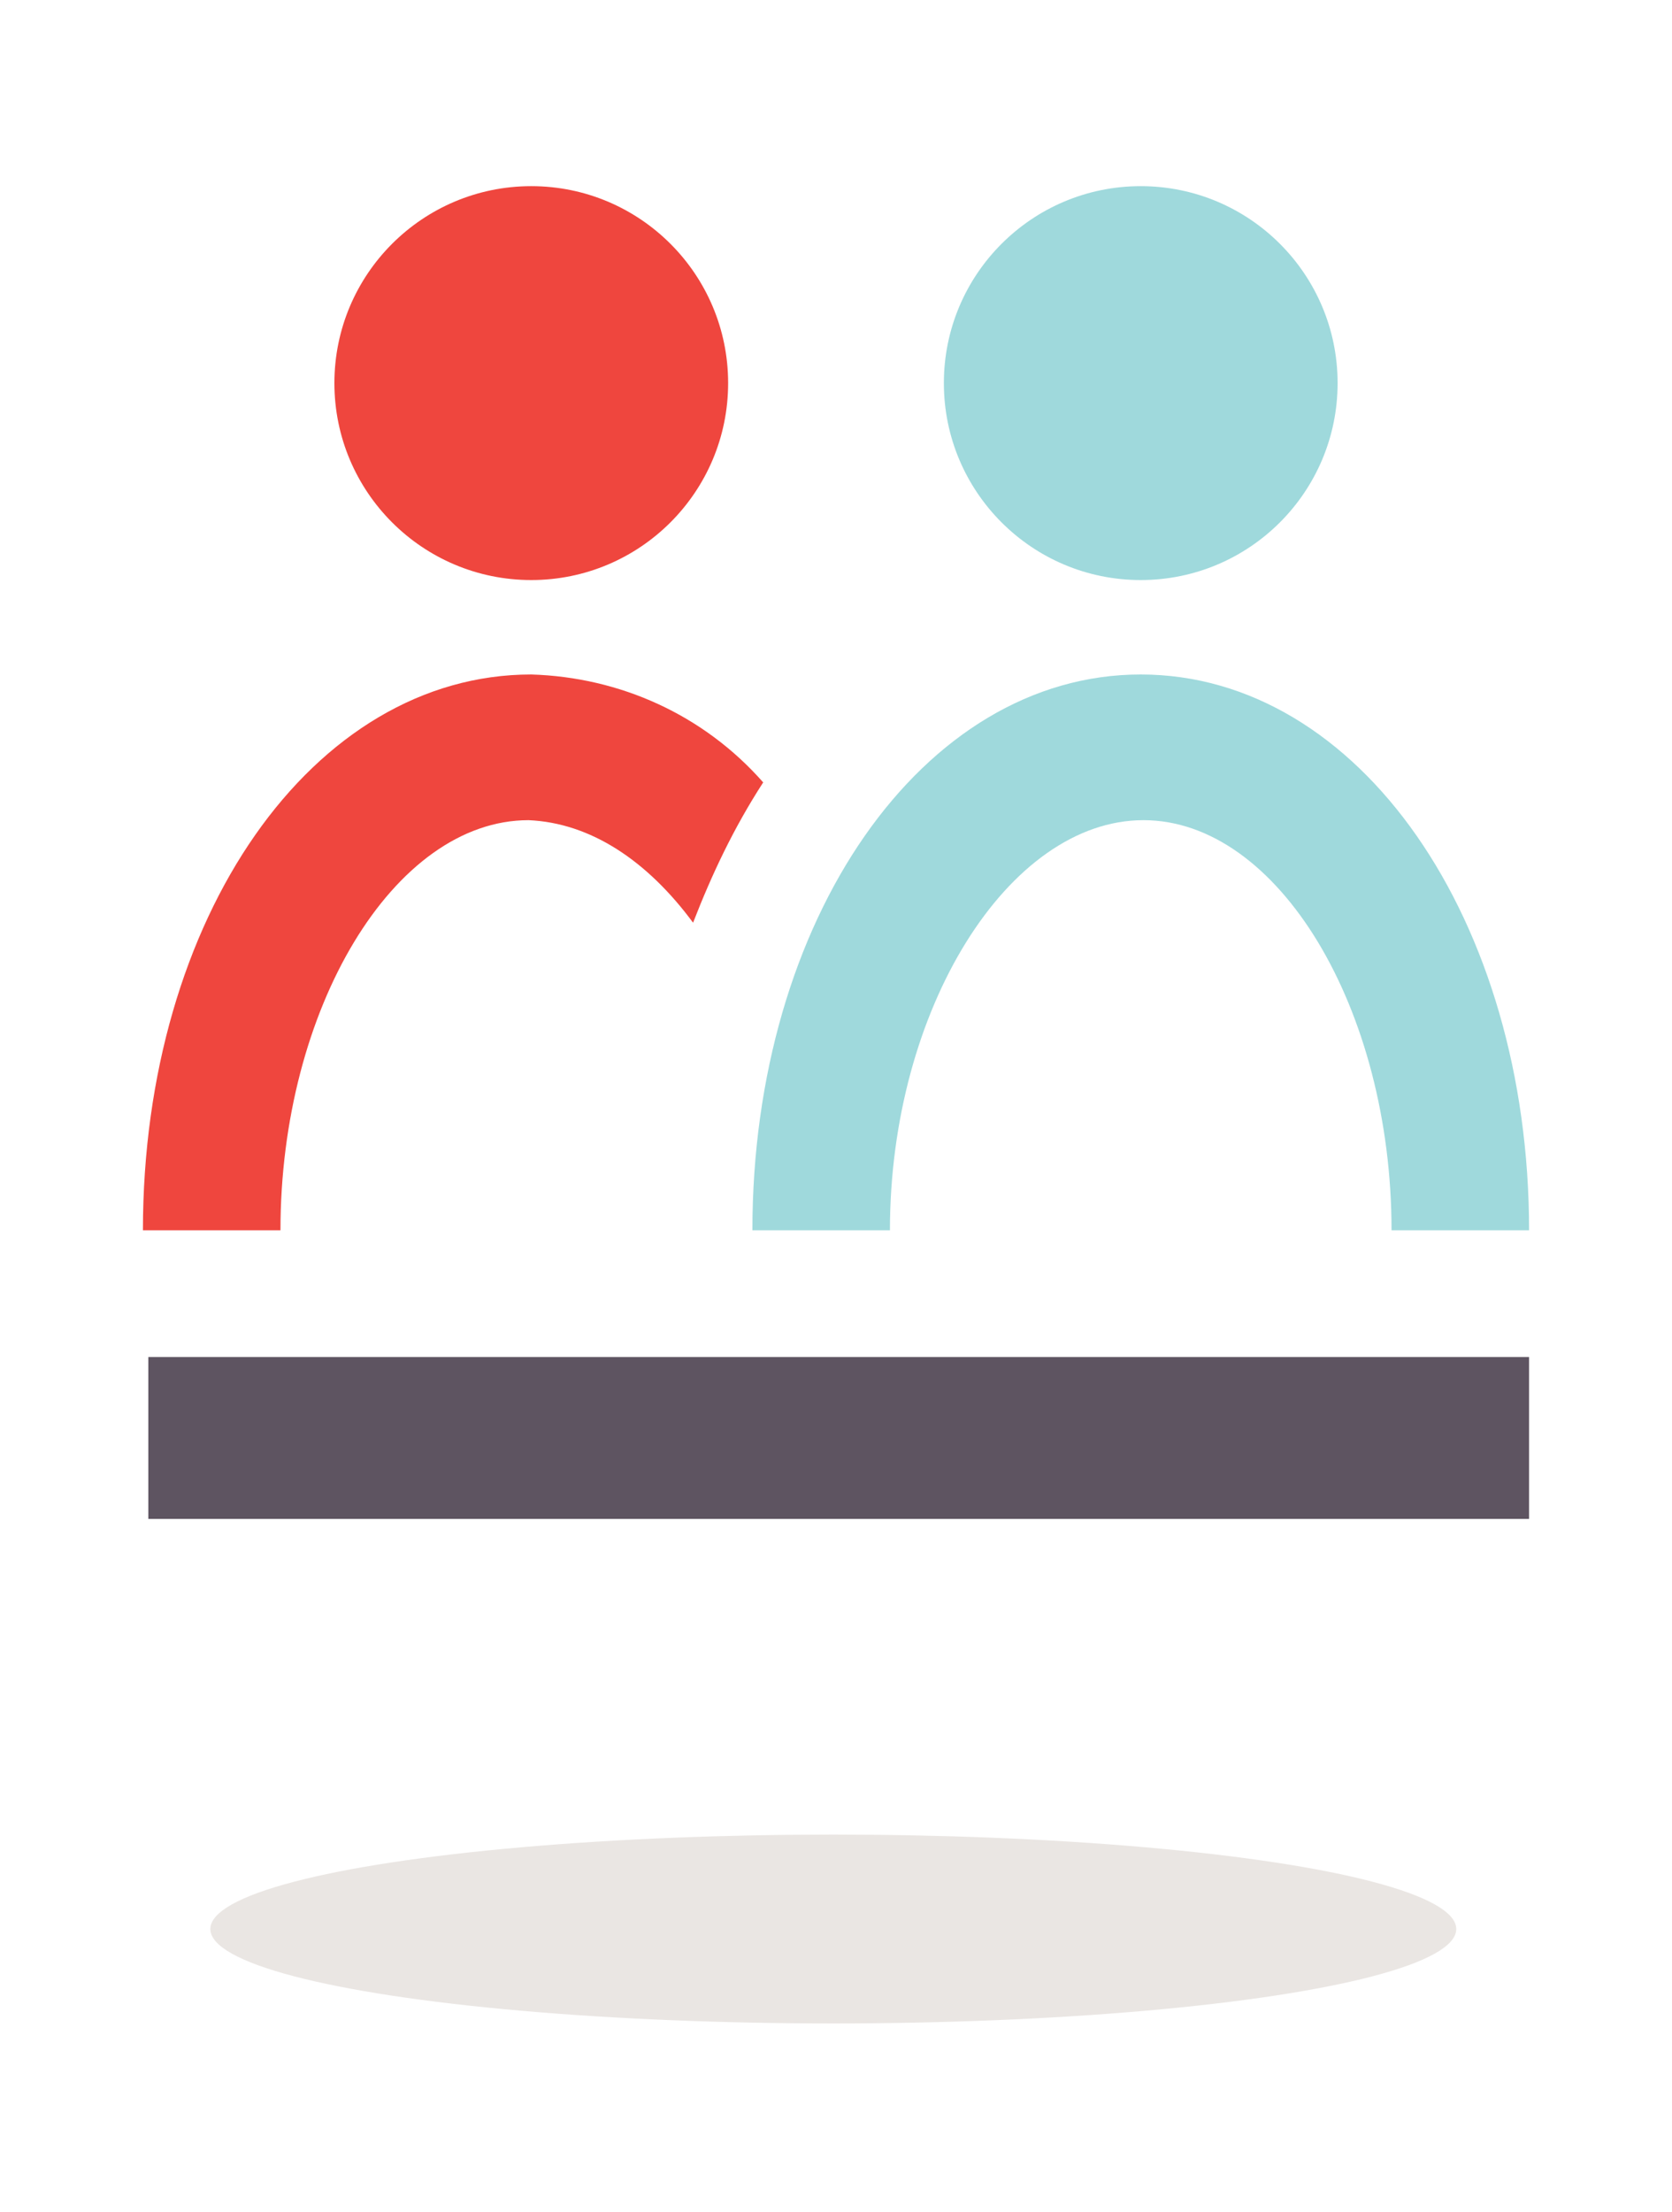 <?xml version="1.0" encoding="UTF-8"?> <!-- Generator: Adobe Illustrator 25.2.1, SVG Export Plug-In . SVG Version: 6.00 Build 0) --> <svg xmlns="http://www.w3.org/2000/svg" xmlns:xlink="http://www.w3.org/1999/xlink" version="1.1" id="Layer_1" x="0px" y="0px" viewBox="0 0 62 82" overflow="visible" xml:space="preserve"> <ellipse fill="#EAE6E3" cx="30.9" cy="71.5" rx="23.1" ry="3.5"></ellipse> <path fill="#EF463E" d="M25.7,34.2c0.7-1.8,1.5-3.5,2.6-5.2c-2.2-2.5-5.3-3.9-8.6-4c-8.1,0-14.4,9-14.4,20.6h5.1 c0-8.2,4.2-15.2,9.2-15.2C21.9,30.5,24,31.9,25.7,34.2z"></path> <circle fill="#EF463E" cx="19.7" cy="14.2" r="7.3"></circle> <line fill="none" stroke="#5E5461" stroke-width="6" stroke-miterlimit="10" x1="56.7" y1="53.3" x2="5.5" y2="53.3"></line> <circle fill="#9FD9DC" cx="42.3" cy="14.2" r="7.3"></circle> <path fill="#9FD9DC" d="M56.7,45.6h-5.1c0-8.2-4.2-15.2-9.2-15.2S33,37.4,33,45.6h-5.1c0-11.5,6.3-20.6,14.4-20.6 S56.7,34.1,56.7,45.6z"></path> </svg> 